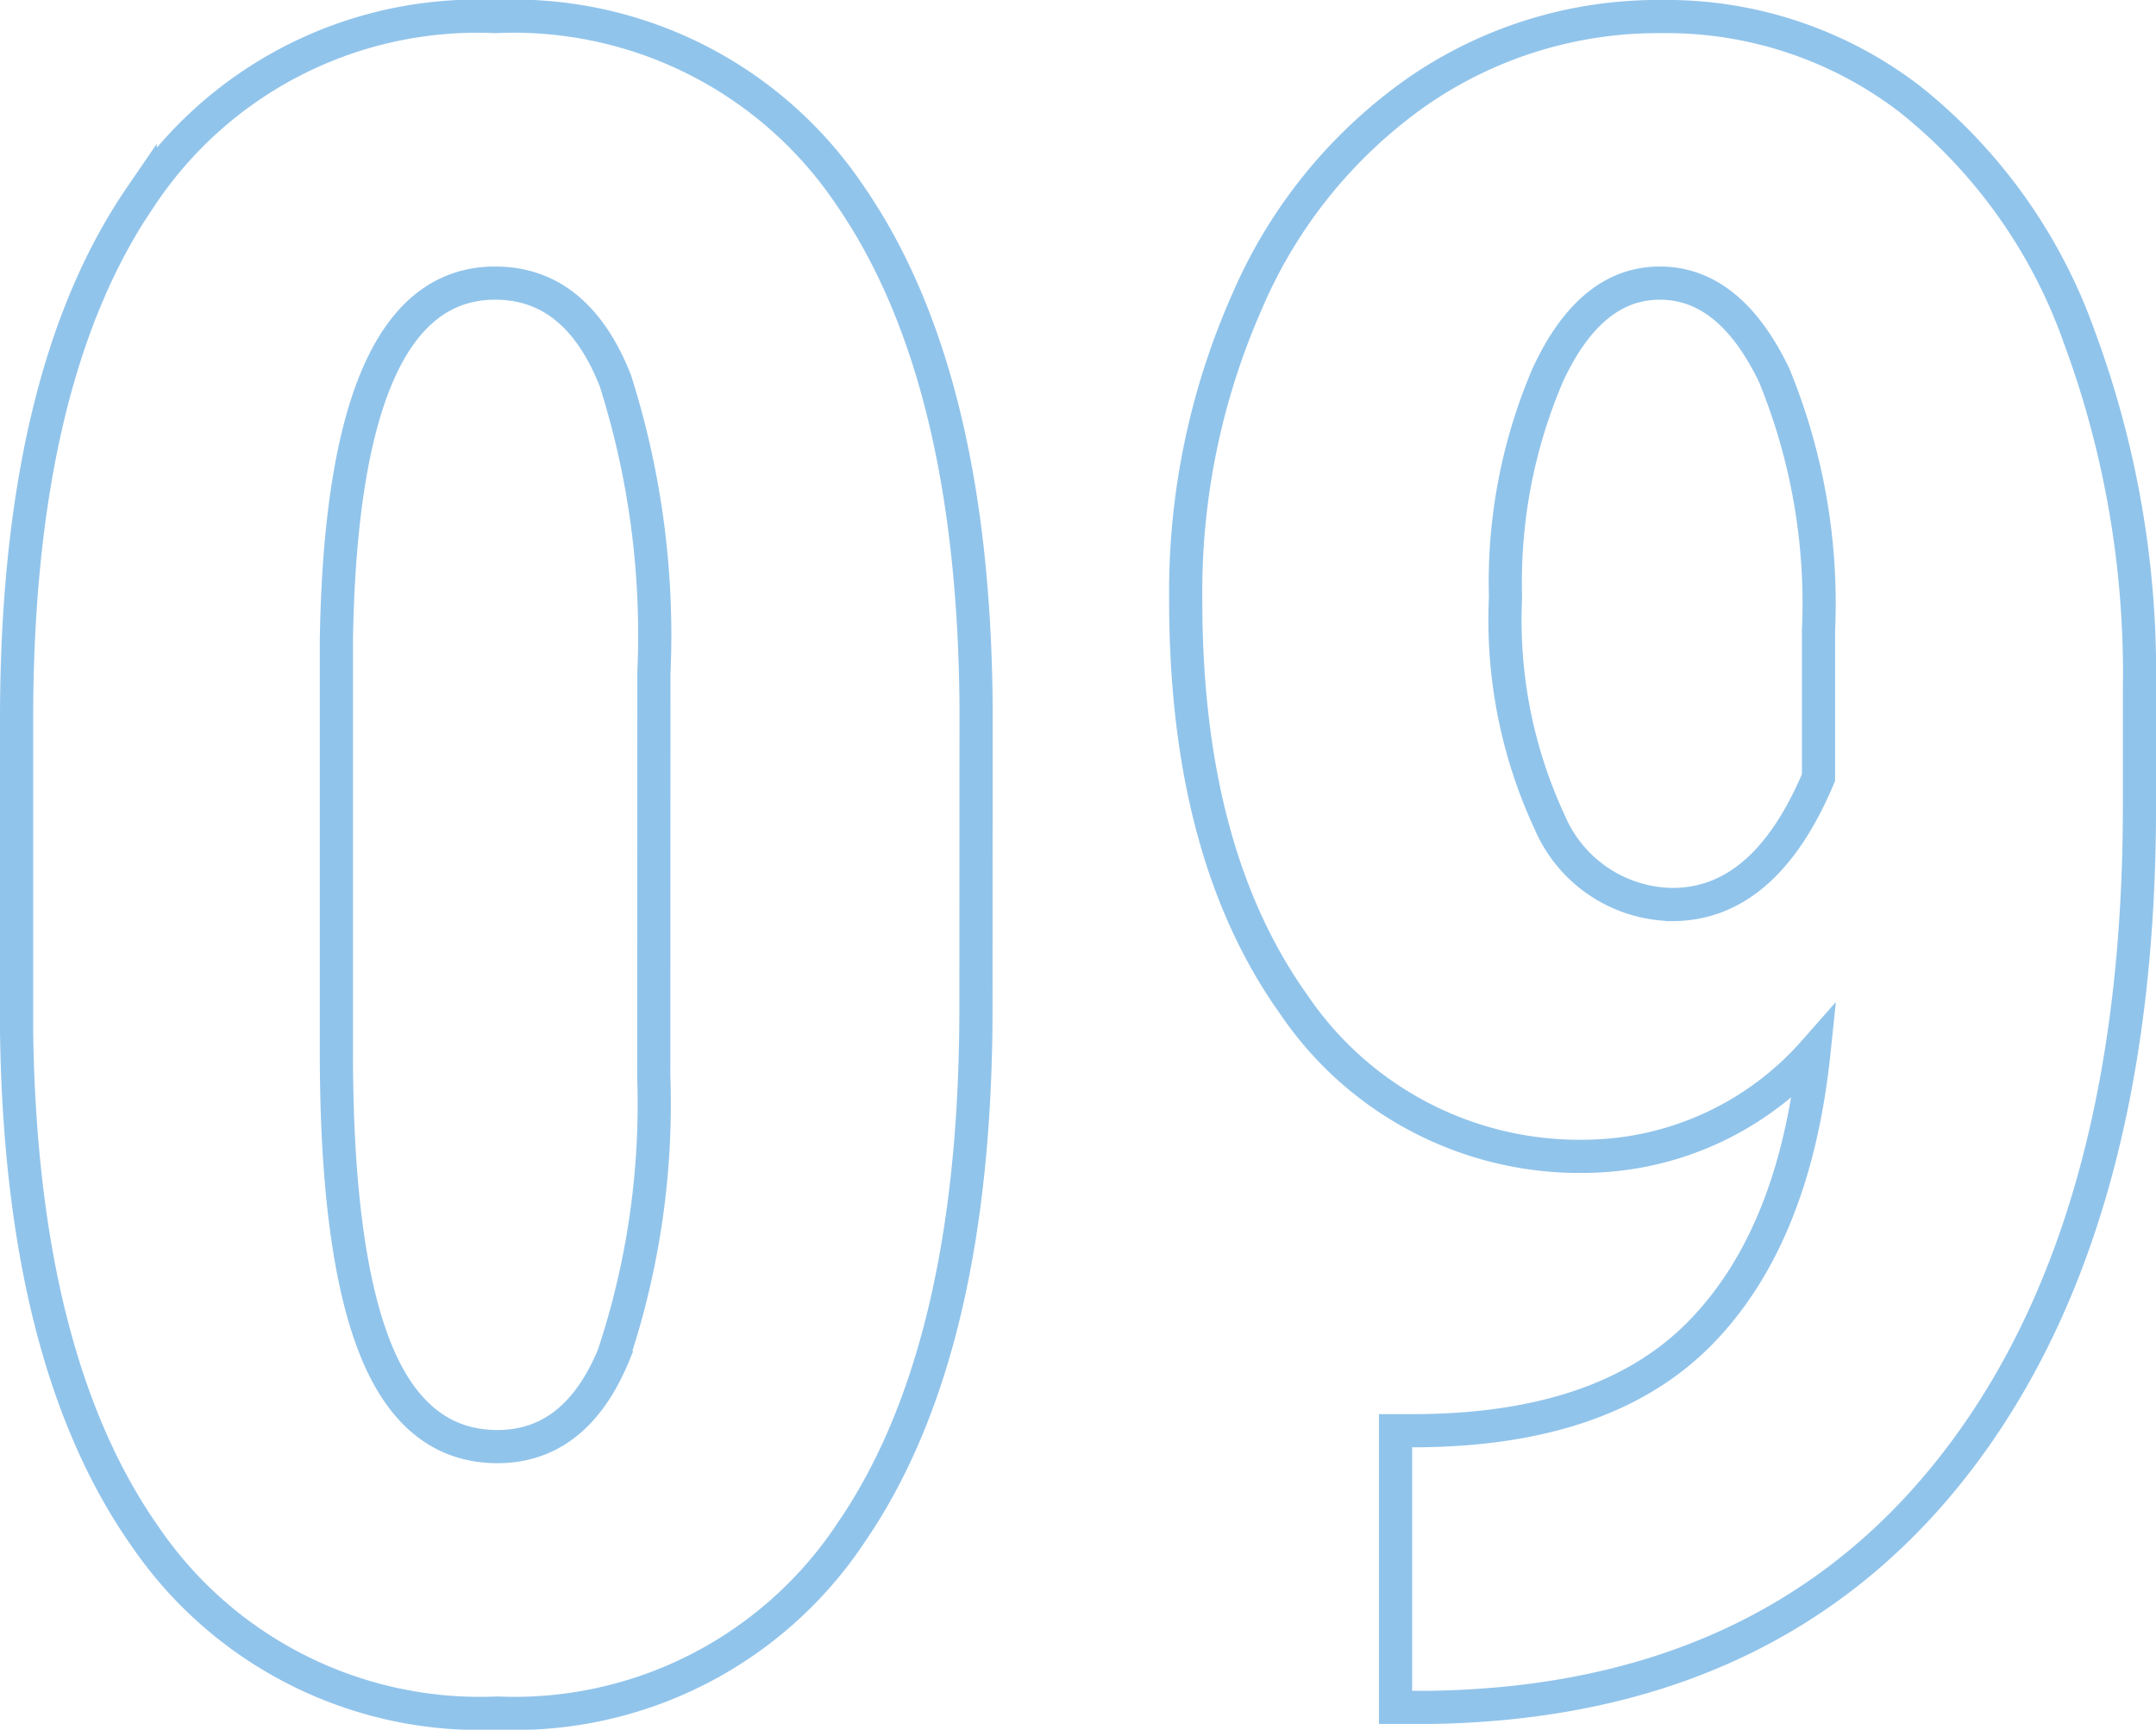 <svg xmlns="http://www.w3.org/2000/svg" width="64.984" height="52.133" viewBox="0 0 64.984 52.133">
  <path id="パス_117483" data-name="パス 117483" d="M32.163-20.576q0,10.322-3.743,15.791A12.173,12.173,0,0,1,17.739.684,12.215,12.215,0,0,1,7.126-4.631Q3.384-9.946,3.247-19.858v-9.4q0-10.288,3.726-15.74a12.174,12.174,0,0,1,10.7-5.452,12.209,12.209,0,0,1,10.7,5.4q3.726,5.4,3.794,15.415ZM22.456-30.659a25.33,25.33,0,0,0-1.162-8.818q-1.162-2.939-3.623-2.939-4.614,0-4.785,10.767v12.407q0,6.016,1.179,8.955t3.674,2.939q2.358,0,3.5-2.751a24,24,0,0,0,1.213-8.425ZM57.422-19.243A9.285,9.285,0,0,1,50.688-16.1a10.4,10.4,0,0,1-8.938-4.563q-3.264-4.563-3.264-12.185a21.619,21.619,0,0,1,1.846-9.006,14.889,14.889,0,0,1,5.144-6.34,12.753,12.753,0,0,1,7.366-2.256,12.039,12.039,0,0,1,7.485,2.5,15.987,15.987,0,0,1,5.093,7.161,29.152,29.152,0,0,1,1.812,10.613v3.521q0,12.715-5.588,19.875T45.8.513H44.81v-8.34h.649q5.674-.034,8.528-2.939T57.422-19.243Zm-4.272-4.443q2.8,0,4.409-3.828v-4.443a18.088,18.088,0,0,0-1.333-7.673q-1.333-2.786-3.452-2.786-2.085,0-3.367,2.751a15.837,15.837,0,0,0-1.282,6.716,14.43,14.43,0,0,0,1.333,6.785A4.077,4.077,0,0,0,53.149-23.687Z" transform="translate(-2.747 50.949)" fill="none" stroke="#91c4eb" stroke-width="1"/>
</svg>
